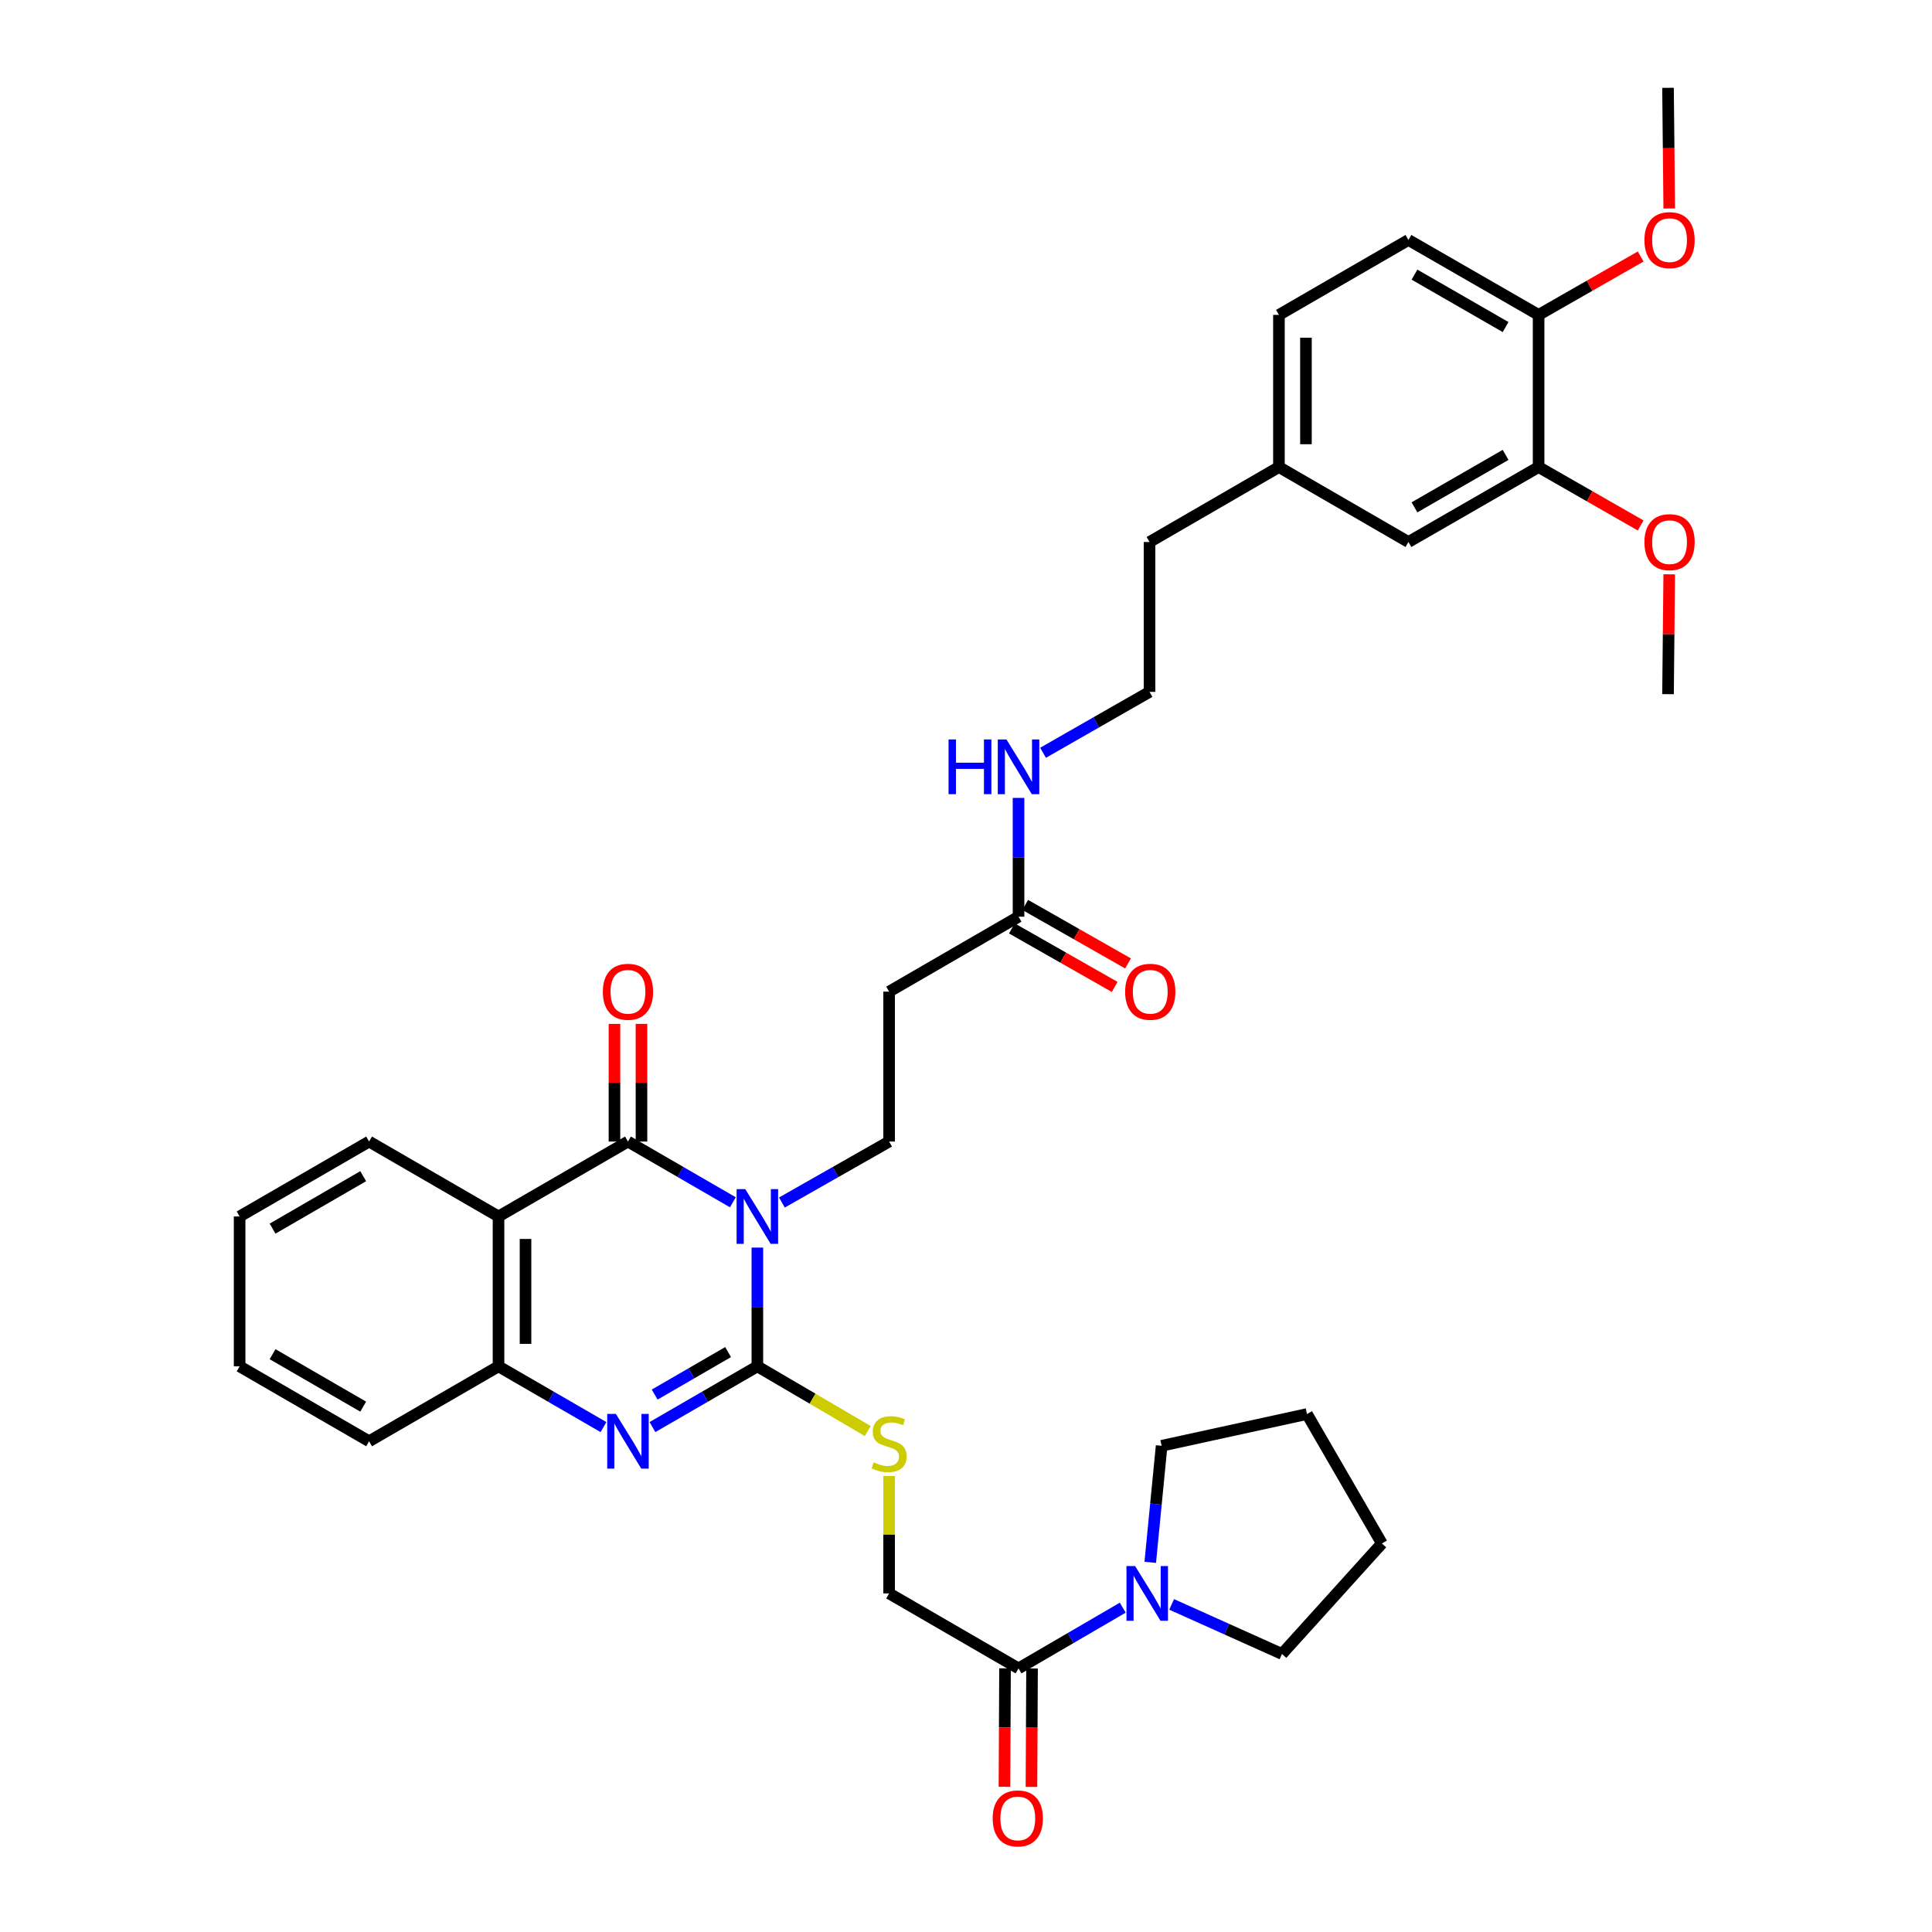 <?xml version='1.0' encoding='iso-8859-1'?>
<svg version='1.1' baseProfile='full'
              xmlns='http://www.w3.org/2000/svg'
                      xmlns:rdkit='http://www.rdkit.org/xml'
                      xmlns:xlink='http://www.w3.org/1999/xlink'
                  xml:space='preserve'
width='1000px' height='1000px' viewBox='0 0 1000 1000'>
<!-- END OF HEADER -->
<rect style='opacity:1.0;fill:#FFFFFF;stroke:none' width='1000' height='1000' x='0' y='0'> </rect>
<path class='bond-0' d='M 392.012,645.745 L 392.012,676.481' style='fill:none;fill-rule:evenodd;stroke:#0000FF;stroke-width:6px;stroke-linecap:butt;stroke-linejoin:miter;stroke-opacity:1' />
<path class='bond-0' d='M 392.012,676.481 L 392.012,707.218' style='fill:none;fill-rule:evenodd;stroke:#000000;stroke-width:6px;stroke-linecap:butt;stroke-linejoin:miter;stroke-opacity:1' />
<path class='bond-1' d='M 379.337,622.307 L 352.186,606.587' style='fill:none;fill-rule:evenodd;stroke:#0000FF;stroke-width:6px;stroke-linecap:butt;stroke-linejoin:miter;stroke-opacity:1' />
<path class='bond-1' d='M 352.186,606.587 L 325.035,590.867' style='fill:none;fill-rule:evenodd;stroke:#000000;stroke-width:6px;stroke-linecap:butt;stroke-linejoin:miter;stroke-opacity:1' />
<path class='bond-5' d='M 404.713,622.423 L 432.46,606.645' style='fill:none;fill-rule:evenodd;stroke:#0000FF;stroke-width:6px;stroke-linecap:butt;stroke-linejoin:miter;stroke-opacity:1' />
<path class='bond-5' d='M 432.46,606.645 L 460.208,590.867' style='fill:none;fill-rule:evenodd;stroke:#000000;stroke-width:6px;stroke-linecap:butt;stroke-linejoin:miter;stroke-opacity:1' />
<path class='bond-2' d='M 392.012,707.218 L 364.861,722.937' style='fill:none;fill-rule:evenodd;stroke:#000000;stroke-width:6px;stroke-linecap:butt;stroke-linejoin:miter;stroke-opacity:1' />
<path class='bond-2' d='M 364.861,722.937 L 337.71,738.657' style='fill:none;fill-rule:evenodd;stroke:#0000FF;stroke-width:6px;stroke-linecap:butt;stroke-linejoin:miter;stroke-opacity:1' />
<path class='bond-2' d='M 376.86,699.833 L 357.855,710.837' style='fill:none;fill-rule:evenodd;stroke:#000000;stroke-width:6px;stroke-linecap:butt;stroke-linejoin:miter;stroke-opacity:1' />
<path class='bond-2' d='M 357.855,710.837 L 338.849,721.841' style='fill:none;fill-rule:evenodd;stroke:#0000FF;stroke-width:6px;stroke-linecap:butt;stroke-linejoin:miter;stroke-opacity:1' />
<path class='bond-8' d='M 392.012,707.218 L 420.582,723.958' style='fill:none;fill-rule:evenodd;stroke:#000000;stroke-width:6px;stroke-linecap:butt;stroke-linejoin:miter;stroke-opacity:1' />
<path class='bond-8' d='M 420.582,723.958 L 449.152,740.698' style='fill:none;fill-rule:evenodd;stroke:#CCCC00;stroke-width:6px;stroke-linecap:butt;stroke-linejoin:miter;stroke-opacity:1' />
<path class='bond-3' d='M 325.035,590.867 L 258.028,629.646' style='fill:none;fill-rule:evenodd;stroke:#000000;stroke-width:6px;stroke-linecap:butt;stroke-linejoin:miter;stroke-opacity:1' />
<path class='bond-11' d='M 332.027,590.867 L 332.027,560.416' style='fill:none;fill-rule:evenodd;stroke:#000000;stroke-width:6px;stroke-linecap:butt;stroke-linejoin:miter;stroke-opacity:1' />
<path class='bond-11' d='M 332.027,560.416 L 332.027,529.964' style='fill:none;fill-rule:evenodd;stroke:#FF0000;stroke-width:6px;stroke-linecap:butt;stroke-linejoin:miter;stroke-opacity:1' />
<path class='bond-11' d='M 318.044,590.867 L 318.044,560.416' style='fill:none;fill-rule:evenodd;stroke:#000000;stroke-width:6px;stroke-linecap:butt;stroke-linejoin:miter;stroke-opacity:1' />
<path class='bond-11' d='M 318.044,560.416 L 318.044,529.964' style='fill:none;fill-rule:evenodd;stroke:#FF0000;stroke-width:6px;stroke-linecap:butt;stroke-linejoin:miter;stroke-opacity:1' />
<path class='bond-36' d='M 312.36,738.66 L 285.194,722.939' style='fill:none;fill-rule:evenodd;stroke:#0000FF;stroke-width:6px;stroke-linecap:butt;stroke-linejoin:miter;stroke-opacity:1' />
<path class='bond-36' d='M 285.194,722.939 L 258.028,707.218' style='fill:none;fill-rule:evenodd;stroke:#000000;stroke-width:6px;stroke-linecap:butt;stroke-linejoin:miter;stroke-opacity:1' />
<path class='bond-4' d='M 258.028,629.646 L 258.028,707.218' style='fill:none;fill-rule:evenodd;stroke:#000000;stroke-width:6px;stroke-linecap:butt;stroke-linejoin:miter;stroke-opacity:1' />
<path class='bond-4' d='M 272.01,641.281 L 272.01,695.582' style='fill:none;fill-rule:evenodd;stroke:#000000;stroke-width:6px;stroke-linecap:butt;stroke-linejoin:miter;stroke-opacity:1' />
<path class='bond-21' d='M 258.028,629.646 L 191.044,590.867' style='fill:none;fill-rule:evenodd;stroke:#000000;stroke-width:6px;stroke-linecap:butt;stroke-linejoin:miter;stroke-opacity:1' />
<path class='bond-28' d='M 258.028,707.218 L 191.044,745.996' style='fill:none;fill-rule:evenodd;stroke:#000000;stroke-width:6px;stroke-linecap:butt;stroke-linejoin:miter;stroke-opacity:1' />
<path class='bond-9' d='M 460.208,590.867 L 460.208,513.264' style='fill:none;fill-rule:evenodd;stroke:#000000;stroke-width:6px;stroke-linecap:butt;stroke-linejoin:miter;stroke-opacity:1' />
<path class='bond-6' d='M 527.192,863.558 L 460.208,824.749' style='fill:none;fill-rule:evenodd;stroke:#000000;stroke-width:6px;stroke-linecap:butt;stroke-linejoin:miter;stroke-opacity:1' />
<path class='bond-7' d='M 527.192,863.558 L 554.16,847.844' style='fill:none;fill-rule:evenodd;stroke:#000000;stroke-width:6px;stroke-linecap:butt;stroke-linejoin:miter;stroke-opacity:1' />
<path class='bond-7' d='M 554.16,847.844 L 581.128,832.13' style='fill:none;fill-rule:evenodd;stroke:#0000FF;stroke-width:6px;stroke-linecap:butt;stroke-linejoin:miter;stroke-opacity:1' />
<path class='bond-15' d='M 520.201,863.524 L 520.05,894.18' style='fill:none;fill-rule:evenodd;stroke:#000000;stroke-width:6px;stroke-linecap:butt;stroke-linejoin:miter;stroke-opacity:1' />
<path class='bond-15' d='M 520.05,894.18 L 519.9,924.837' style='fill:none;fill-rule:evenodd;stroke:#FF0000;stroke-width:6px;stroke-linecap:butt;stroke-linejoin:miter;stroke-opacity:1' />
<path class='bond-15' d='M 534.183,863.592 L 534.033,894.249' style='fill:none;fill-rule:evenodd;stroke:#000000;stroke-width:6px;stroke-linecap:butt;stroke-linejoin:miter;stroke-opacity:1' />
<path class='bond-15' d='M 534.033,894.249 L 533.882,924.905' style='fill:none;fill-rule:evenodd;stroke:#FF0000;stroke-width:6px;stroke-linecap:butt;stroke-linejoin:miter;stroke-opacity:1' />
<path class='bond-26' d='M 606.447,830.434 L 635,843.263' style='fill:none;fill-rule:evenodd;stroke:#0000FF;stroke-width:6px;stroke-linecap:butt;stroke-linejoin:miter;stroke-opacity:1' />
<path class='bond-26' d='M 635,843.263 L 663.553,856.093' style='fill:none;fill-rule:evenodd;stroke:#000000;stroke-width:6px;stroke-linecap:butt;stroke-linejoin:miter;stroke-opacity:1' />
<path class='bond-27' d='M 595.365,808.669 L 598.309,778.502' style='fill:none;fill-rule:evenodd;stroke:#0000FF;stroke-width:6px;stroke-linecap:butt;stroke-linejoin:miter;stroke-opacity:1' />
<path class='bond-27' d='M 598.309,778.502 L 601.253,748.334' style='fill:none;fill-rule:evenodd;stroke:#000000;stroke-width:6px;stroke-linecap:butt;stroke-linejoin:miter;stroke-opacity:1' />
<path class='bond-13' d='M 460.208,763.996 L 460.208,794.372' style='fill:none;fill-rule:evenodd;stroke:#CCCC00;stroke-width:6px;stroke-linecap:butt;stroke-linejoin:miter;stroke-opacity:1' />
<path class='bond-13' d='M 460.208,794.372 L 460.208,824.749' style='fill:none;fill-rule:evenodd;stroke:#000000;stroke-width:6px;stroke-linecap:butt;stroke-linejoin:miter;stroke-opacity:1' />
<path class='bond-10' d='M 460.208,513.264 L 527.192,474.47' style='fill:none;fill-rule:evenodd;stroke:#000000;stroke-width:6px;stroke-linecap:butt;stroke-linejoin:miter;stroke-opacity:1' />
<path class='bond-17' d='M 523.735,480.547 L 550.344,495.687' style='fill:none;fill-rule:evenodd;stroke:#000000;stroke-width:6px;stroke-linecap:butt;stroke-linejoin:miter;stroke-opacity:1' />
<path class='bond-17' d='M 550.344,495.687 L 576.954,510.828' style='fill:none;fill-rule:evenodd;stroke:#FF0000;stroke-width:6px;stroke-linecap:butt;stroke-linejoin:miter;stroke-opacity:1' />
<path class='bond-17' d='M 530.649,468.394 L 557.259,483.534' style='fill:none;fill-rule:evenodd;stroke:#000000;stroke-width:6px;stroke-linecap:butt;stroke-linejoin:miter;stroke-opacity:1' />
<path class='bond-17' d='M 557.259,483.534 L 583.869,498.675' style='fill:none;fill-rule:evenodd;stroke:#FF0000;stroke-width:6px;stroke-linecap:butt;stroke-linejoin:miter;stroke-opacity:1' />
<path class='bond-18' d='M 527.192,474.47 L 527.192,443.734' style='fill:none;fill-rule:evenodd;stroke:#000000;stroke-width:6px;stroke-linecap:butt;stroke-linejoin:miter;stroke-opacity:1' />
<path class='bond-18' d='M 527.192,443.734 L 527.192,412.997' style='fill:none;fill-rule:evenodd;stroke:#0000FF;stroke-width:6px;stroke-linecap:butt;stroke-linejoin:miter;stroke-opacity:1' />
<path class='bond-12' d='M 796.379,241.746 L 728.999,280.54' style='fill:none;fill-rule:evenodd;stroke:#000000;stroke-width:6px;stroke-linecap:butt;stroke-linejoin:miter;stroke-opacity:1' />
<path class='bond-12' d='M 779.296,235.448 L 732.129,262.603' style='fill:none;fill-rule:evenodd;stroke:#000000;stroke-width:6px;stroke-linecap:butt;stroke-linejoin:miter;stroke-opacity:1' />
<path class='bond-23' d='M 796.379,241.746 L 822.791,256.864' style='fill:none;fill-rule:evenodd;stroke:#000000;stroke-width:6px;stroke-linecap:butt;stroke-linejoin:miter;stroke-opacity:1' />
<path class='bond-23' d='M 822.791,256.864 L 849.204,271.982' style='fill:none;fill-rule:evenodd;stroke:#FF0000;stroke-width:6px;stroke-linecap:butt;stroke-linejoin:miter;stroke-opacity:1' />
<path class='bond-39' d='M 796.379,241.746 L 796.379,162.986' style='fill:none;fill-rule:evenodd;stroke:#000000;stroke-width:6px;stroke-linecap:butt;stroke-linejoin:miter;stroke-opacity:1' />
<path class='bond-14' d='M 796.379,162.986 L 728.999,124.207' style='fill:none;fill-rule:evenodd;stroke:#000000;stroke-width:6px;stroke-linecap:butt;stroke-linejoin:miter;stroke-opacity:1' />
<path class='bond-14' d='M 779.298,169.288 L 732.132,142.143' style='fill:none;fill-rule:evenodd;stroke:#000000;stroke-width:6px;stroke-linecap:butt;stroke-linejoin:miter;stroke-opacity:1' />
<path class='bond-24' d='M 796.379,162.986 L 822.792,147.874' style='fill:none;fill-rule:evenodd;stroke:#000000;stroke-width:6px;stroke-linecap:butt;stroke-linejoin:miter;stroke-opacity:1' />
<path class='bond-24' d='M 822.792,147.874 L 849.204,132.762' style='fill:none;fill-rule:evenodd;stroke:#FF0000;stroke-width:6px;stroke-linecap:butt;stroke-linejoin:miter;stroke-opacity:1' />
<path class='bond-16' d='M 728.999,280.54 L 661.976,241.746' style='fill:none;fill-rule:evenodd;stroke:#000000;stroke-width:6px;stroke-linecap:butt;stroke-linejoin:miter;stroke-opacity:1' />
<path class='bond-25' d='M 539.885,389.637 L 567.438,373.875' style='fill:none;fill-rule:evenodd;stroke:#0000FF;stroke-width:6px;stroke-linecap:butt;stroke-linejoin:miter;stroke-opacity:1' />
<path class='bond-25' d='M 567.438,373.875 L 594.992,358.112' style='fill:none;fill-rule:evenodd;stroke:#000000;stroke-width:6px;stroke-linecap:butt;stroke-linejoin:miter;stroke-opacity:1' />
<path class='bond-19' d='M 728.999,124.207 L 661.976,162.986' style='fill:none;fill-rule:evenodd;stroke:#000000;stroke-width:6px;stroke-linecap:butt;stroke-linejoin:miter;stroke-opacity:1' />
<path class='bond-20' d='M 661.976,241.746 L 594.992,280.54' style='fill:none;fill-rule:evenodd;stroke:#000000;stroke-width:6px;stroke-linecap:butt;stroke-linejoin:miter;stroke-opacity:1' />
<path class='bond-22' d='M 661.976,241.746 L 661.976,162.986' style='fill:none;fill-rule:evenodd;stroke:#000000;stroke-width:6px;stroke-linecap:butt;stroke-linejoin:miter;stroke-opacity:1' />
<path class='bond-22' d='M 675.959,229.932 L 675.959,174.8' style='fill:none;fill-rule:evenodd;stroke:#000000;stroke-width:6px;stroke-linecap:butt;stroke-linejoin:miter;stroke-opacity:1' />
<path class='bond-32' d='M 191.044,590.867 L 124.028,629.646' style='fill:none;fill-rule:evenodd;stroke:#000000;stroke-width:6px;stroke-linecap:butt;stroke-linejoin:miter;stroke-opacity:1' />
<path class='bond-32' d='M 187.994,608.786 L 141.084,635.931' style='fill:none;fill-rule:evenodd;stroke:#000000;stroke-width:6px;stroke-linecap:butt;stroke-linejoin:miter;stroke-opacity:1' />
<path class='bond-30' d='M 863.988,297.269 L 863.676,328.281' style='fill:none;fill-rule:evenodd;stroke:#FF0000;stroke-width:6px;stroke-linecap:butt;stroke-linejoin:miter;stroke-opacity:1' />
<path class='bond-30' d='M 863.676,328.281 L 863.364,359.293' style='fill:none;fill-rule:evenodd;stroke:#000000;stroke-width:6px;stroke-linecap:butt;stroke-linejoin:miter;stroke-opacity:1' />
<path class='bond-31' d='M 863.992,107.918 L 863.678,76.686' style='fill:none;fill-rule:evenodd;stroke:#FF0000;stroke-width:6px;stroke-linecap:butt;stroke-linejoin:miter;stroke-opacity:1' />
<path class='bond-31' d='M 863.678,76.686 L 863.364,45.455' style='fill:none;fill-rule:evenodd;stroke:#000000;stroke-width:6px;stroke-linecap:butt;stroke-linejoin:miter;stroke-opacity:1' />
<path class='bond-29' d='M 594.992,358.112 L 594.992,280.54' style='fill:none;fill-rule:evenodd;stroke:#000000;stroke-width:6px;stroke-linecap:butt;stroke-linejoin:miter;stroke-opacity:1' />
<path class='bond-34' d='M 663.553,856.093 L 715.265,798.889' style='fill:none;fill-rule:evenodd;stroke:#000000;stroke-width:6px;stroke-linecap:butt;stroke-linejoin:miter;stroke-opacity:1' />
<path class='bond-33' d='M 601.253,748.334 L 676.487,731.905' style='fill:none;fill-rule:evenodd;stroke:#000000;stroke-width:6px;stroke-linecap:butt;stroke-linejoin:miter;stroke-opacity:1' />
<path class='bond-37' d='M 191.044,745.996 L 124.028,707.218' style='fill:none;fill-rule:evenodd;stroke:#000000;stroke-width:6px;stroke-linecap:butt;stroke-linejoin:miter;stroke-opacity:1' />
<path class='bond-37' d='M 187.994,728.077 L 141.084,700.932' style='fill:none;fill-rule:evenodd;stroke:#000000;stroke-width:6px;stroke-linecap:butt;stroke-linejoin:miter;stroke-opacity:1' />
<path class='bond-35' d='M 124.028,629.646 L 124.028,707.218' style='fill:none;fill-rule:evenodd;stroke:#000000;stroke-width:6px;stroke-linecap:butt;stroke-linejoin:miter;stroke-opacity:1' />
<path class='bond-38' d='M 676.487,731.905 L 715.265,798.889' style='fill:none;fill-rule:evenodd;stroke:#000000;stroke-width:6px;stroke-linecap:butt;stroke-linejoin:miter;stroke-opacity:1' />
<path  class='atom-0' d='M 385.752 615.486
L 395.032 630.486
Q 395.952 631.966, 397.432 634.646
Q 398.912 637.326, 398.992 637.486
L 398.992 615.486
L 402.752 615.486
L 402.752 643.806
L 398.872 643.806
L 388.912 627.406
Q 387.752 625.486, 386.512 623.286
Q 385.312 621.086, 384.952 620.406
L 384.952 643.806
L 381.272 643.806
L 381.272 615.486
L 385.752 615.486
' fill='#0000FF'/>
<path  class='atom-3' d='M 318.775 731.836
L 328.055 746.836
Q 328.975 748.316, 330.455 750.996
Q 331.935 753.676, 332.015 753.836
L 332.015 731.836
L 335.775 731.836
L 335.775 760.156
L 331.895 760.156
L 321.935 743.756
Q 320.775 741.836, 319.535 739.636
Q 318.335 737.436, 317.975 736.756
L 317.975 760.156
L 314.295 760.156
L 314.295 731.836
L 318.775 731.836
' fill='#0000FF'/>
<path  class='atom-8' d='M 587.536 810.589
L 596.816 825.589
Q 597.736 827.069, 599.216 829.749
Q 600.696 832.429, 600.776 832.589
L 600.776 810.589
L 604.536 810.589
L 604.536 838.909
L 600.656 838.909
L 590.696 822.509
Q 589.536 820.589, 588.296 818.389
Q 587.096 816.189, 586.736 815.509
L 586.736 838.909
L 583.056 838.909
L 583.056 810.589
L 587.536 810.589
' fill='#0000FF'/>
<path  class='atom-9' d='M 452.208 756.897
Q 452.528 757.017, 453.848 757.577
Q 455.168 758.137, 456.608 758.497
Q 458.088 758.817, 459.528 758.817
Q 462.208 758.817, 463.768 757.537
Q 465.328 756.217, 465.328 753.937
Q 465.328 752.377, 464.528 751.417
Q 463.768 750.457, 462.568 749.937
Q 461.368 749.417, 459.368 748.817
Q 456.848 748.057, 455.328 747.337
Q 453.848 746.617, 452.768 745.097
Q 451.728 743.577, 451.728 741.017
Q 451.728 737.457, 454.128 735.257
Q 456.568 733.057, 461.368 733.057
Q 464.648 733.057, 468.368 734.617
L 467.448 737.697
Q 464.048 736.297, 461.488 736.297
Q 458.728 736.297, 457.208 737.457
Q 455.688 738.577, 455.728 740.537
Q 455.728 742.057, 456.488 742.977
Q 457.288 743.897, 458.408 744.417
Q 459.568 744.937, 461.488 745.537
Q 464.048 746.337, 465.568 747.137
Q 467.088 747.937, 468.168 749.577
Q 469.288 751.177, 469.288 753.937
Q 469.288 757.857, 466.648 759.977
Q 464.048 762.057, 459.688 762.057
Q 457.168 762.057, 455.248 761.497
Q 453.368 760.977, 451.128 760.057
L 452.208 756.897
' fill='#CCCC00'/>
<path  class='atom-12' d='M 312.035 513.344
Q 312.035 506.544, 315.395 502.744
Q 318.755 498.944, 325.035 498.944
Q 331.315 498.944, 334.675 502.744
Q 338.035 506.544, 338.035 513.344
Q 338.035 520.224, 334.635 524.144
Q 331.235 528.024, 325.035 528.024
Q 318.795 528.024, 315.395 524.144
Q 312.035 520.264, 312.035 513.344
M 325.035 524.824
Q 329.355 524.824, 331.675 521.944
Q 334.035 519.024, 334.035 513.344
Q 334.035 507.784, 331.675 504.984
Q 329.355 502.144, 325.035 502.144
Q 320.715 502.144, 318.355 504.944
Q 316.035 507.744, 316.035 513.344
Q 316.035 519.064, 318.355 521.944
Q 320.715 524.824, 325.035 524.824
' fill='#FF0000'/>
<path  class='atom-16' d='M 513.811 941.21
Q 513.811 934.41, 517.171 930.61
Q 520.531 926.81, 526.811 926.81
Q 533.091 926.81, 536.451 930.61
Q 539.811 934.41, 539.811 941.21
Q 539.811 948.09, 536.411 952.01
Q 533.011 955.89, 526.811 955.89
Q 520.571 955.89, 517.171 952.01
Q 513.811 948.13, 513.811 941.21
M 526.811 952.69
Q 531.131 952.69, 533.451 949.81
Q 535.811 946.89, 535.811 941.21
Q 535.811 935.65, 533.451 932.85
Q 531.131 930.01, 526.811 930.01
Q 522.491 930.01, 520.131 932.81
Q 517.811 935.61, 517.811 941.21
Q 517.811 946.93, 520.131 949.81
Q 522.491 952.69, 526.811 952.69
' fill='#FF0000'/>
<path  class='atom-18' d='M 582.372 513.344
Q 582.372 506.544, 585.732 502.744
Q 589.092 498.944, 595.372 498.944
Q 601.652 498.944, 605.012 502.744
Q 608.372 506.544, 608.372 513.344
Q 608.372 520.224, 604.972 524.144
Q 601.572 528.024, 595.372 528.024
Q 589.132 528.024, 585.732 524.144
Q 582.372 520.264, 582.372 513.344
M 595.372 524.824
Q 599.692 524.824, 602.012 521.944
Q 604.372 519.024, 604.372 513.344
Q 604.372 507.784, 602.012 504.984
Q 599.692 502.144, 595.372 502.144
Q 591.052 502.144, 588.692 504.944
Q 586.372 507.744, 586.372 513.344
Q 586.372 519.064, 588.692 521.944
Q 591.052 524.824, 595.372 524.824
' fill='#FF0000'/>
<path  class='atom-19' d='M 490.972 382.738
L 494.812 382.738
L 494.812 394.778
L 509.292 394.778
L 509.292 382.738
L 513.132 382.738
L 513.132 411.058
L 509.292 411.058
L 509.292 397.978
L 494.812 397.978
L 494.812 411.058
L 490.972 411.058
L 490.972 382.738
' fill='#0000FF'/>
<path  class='atom-19' d='M 520.932 382.738
L 530.212 397.738
Q 531.132 399.218, 532.612 401.898
Q 534.092 404.578, 534.172 404.738
L 534.172 382.738
L 537.932 382.738
L 537.932 411.058
L 534.052 411.058
L 524.092 394.658
Q 522.932 392.738, 521.692 390.538
Q 520.492 388.338, 520.132 387.658
L 520.132 411.058
L 516.452 411.058
L 516.452 382.738
L 520.932 382.738
' fill='#0000FF'/>
<path  class='atom-24' d='M 851.156 280.62
Q 851.156 273.82, 854.516 270.02
Q 857.876 266.22, 864.156 266.22
Q 870.436 266.22, 873.796 270.02
Q 877.156 273.82, 877.156 280.62
Q 877.156 287.5, 873.756 291.42
Q 870.356 295.3, 864.156 295.3
Q 857.916 295.3, 854.516 291.42
Q 851.156 287.54, 851.156 280.62
M 864.156 292.1
Q 868.476 292.1, 870.796 289.22
Q 873.156 286.3, 873.156 280.62
Q 873.156 275.06, 870.796 272.26
Q 868.476 269.42, 864.156 269.42
Q 859.836 269.42, 857.476 272.22
Q 855.156 275.02, 855.156 280.62
Q 855.156 286.34, 857.476 289.22
Q 859.836 292.1, 864.156 292.1
' fill='#FF0000'/>
<path  class='atom-25' d='M 851.156 124.287
Q 851.156 117.487, 854.516 113.687
Q 857.876 109.887, 864.156 109.887
Q 870.436 109.887, 873.796 113.687
Q 877.156 117.487, 877.156 124.287
Q 877.156 131.167, 873.756 135.087
Q 870.356 138.967, 864.156 138.967
Q 857.916 138.967, 854.516 135.087
Q 851.156 131.207, 851.156 124.287
M 864.156 135.767
Q 868.476 135.767, 870.796 132.887
Q 873.156 129.967, 873.156 124.287
Q 873.156 118.727, 870.796 115.927
Q 868.476 113.087, 864.156 113.087
Q 859.836 113.087, 857.476 115.887
Q 855.156 118.687, 855.156 124.287
Q 855.156 130.007, 857.476 132.887
Q 859.836 135.767, 864.156 135.767
' fill='#FF0000'/>
</svg>
